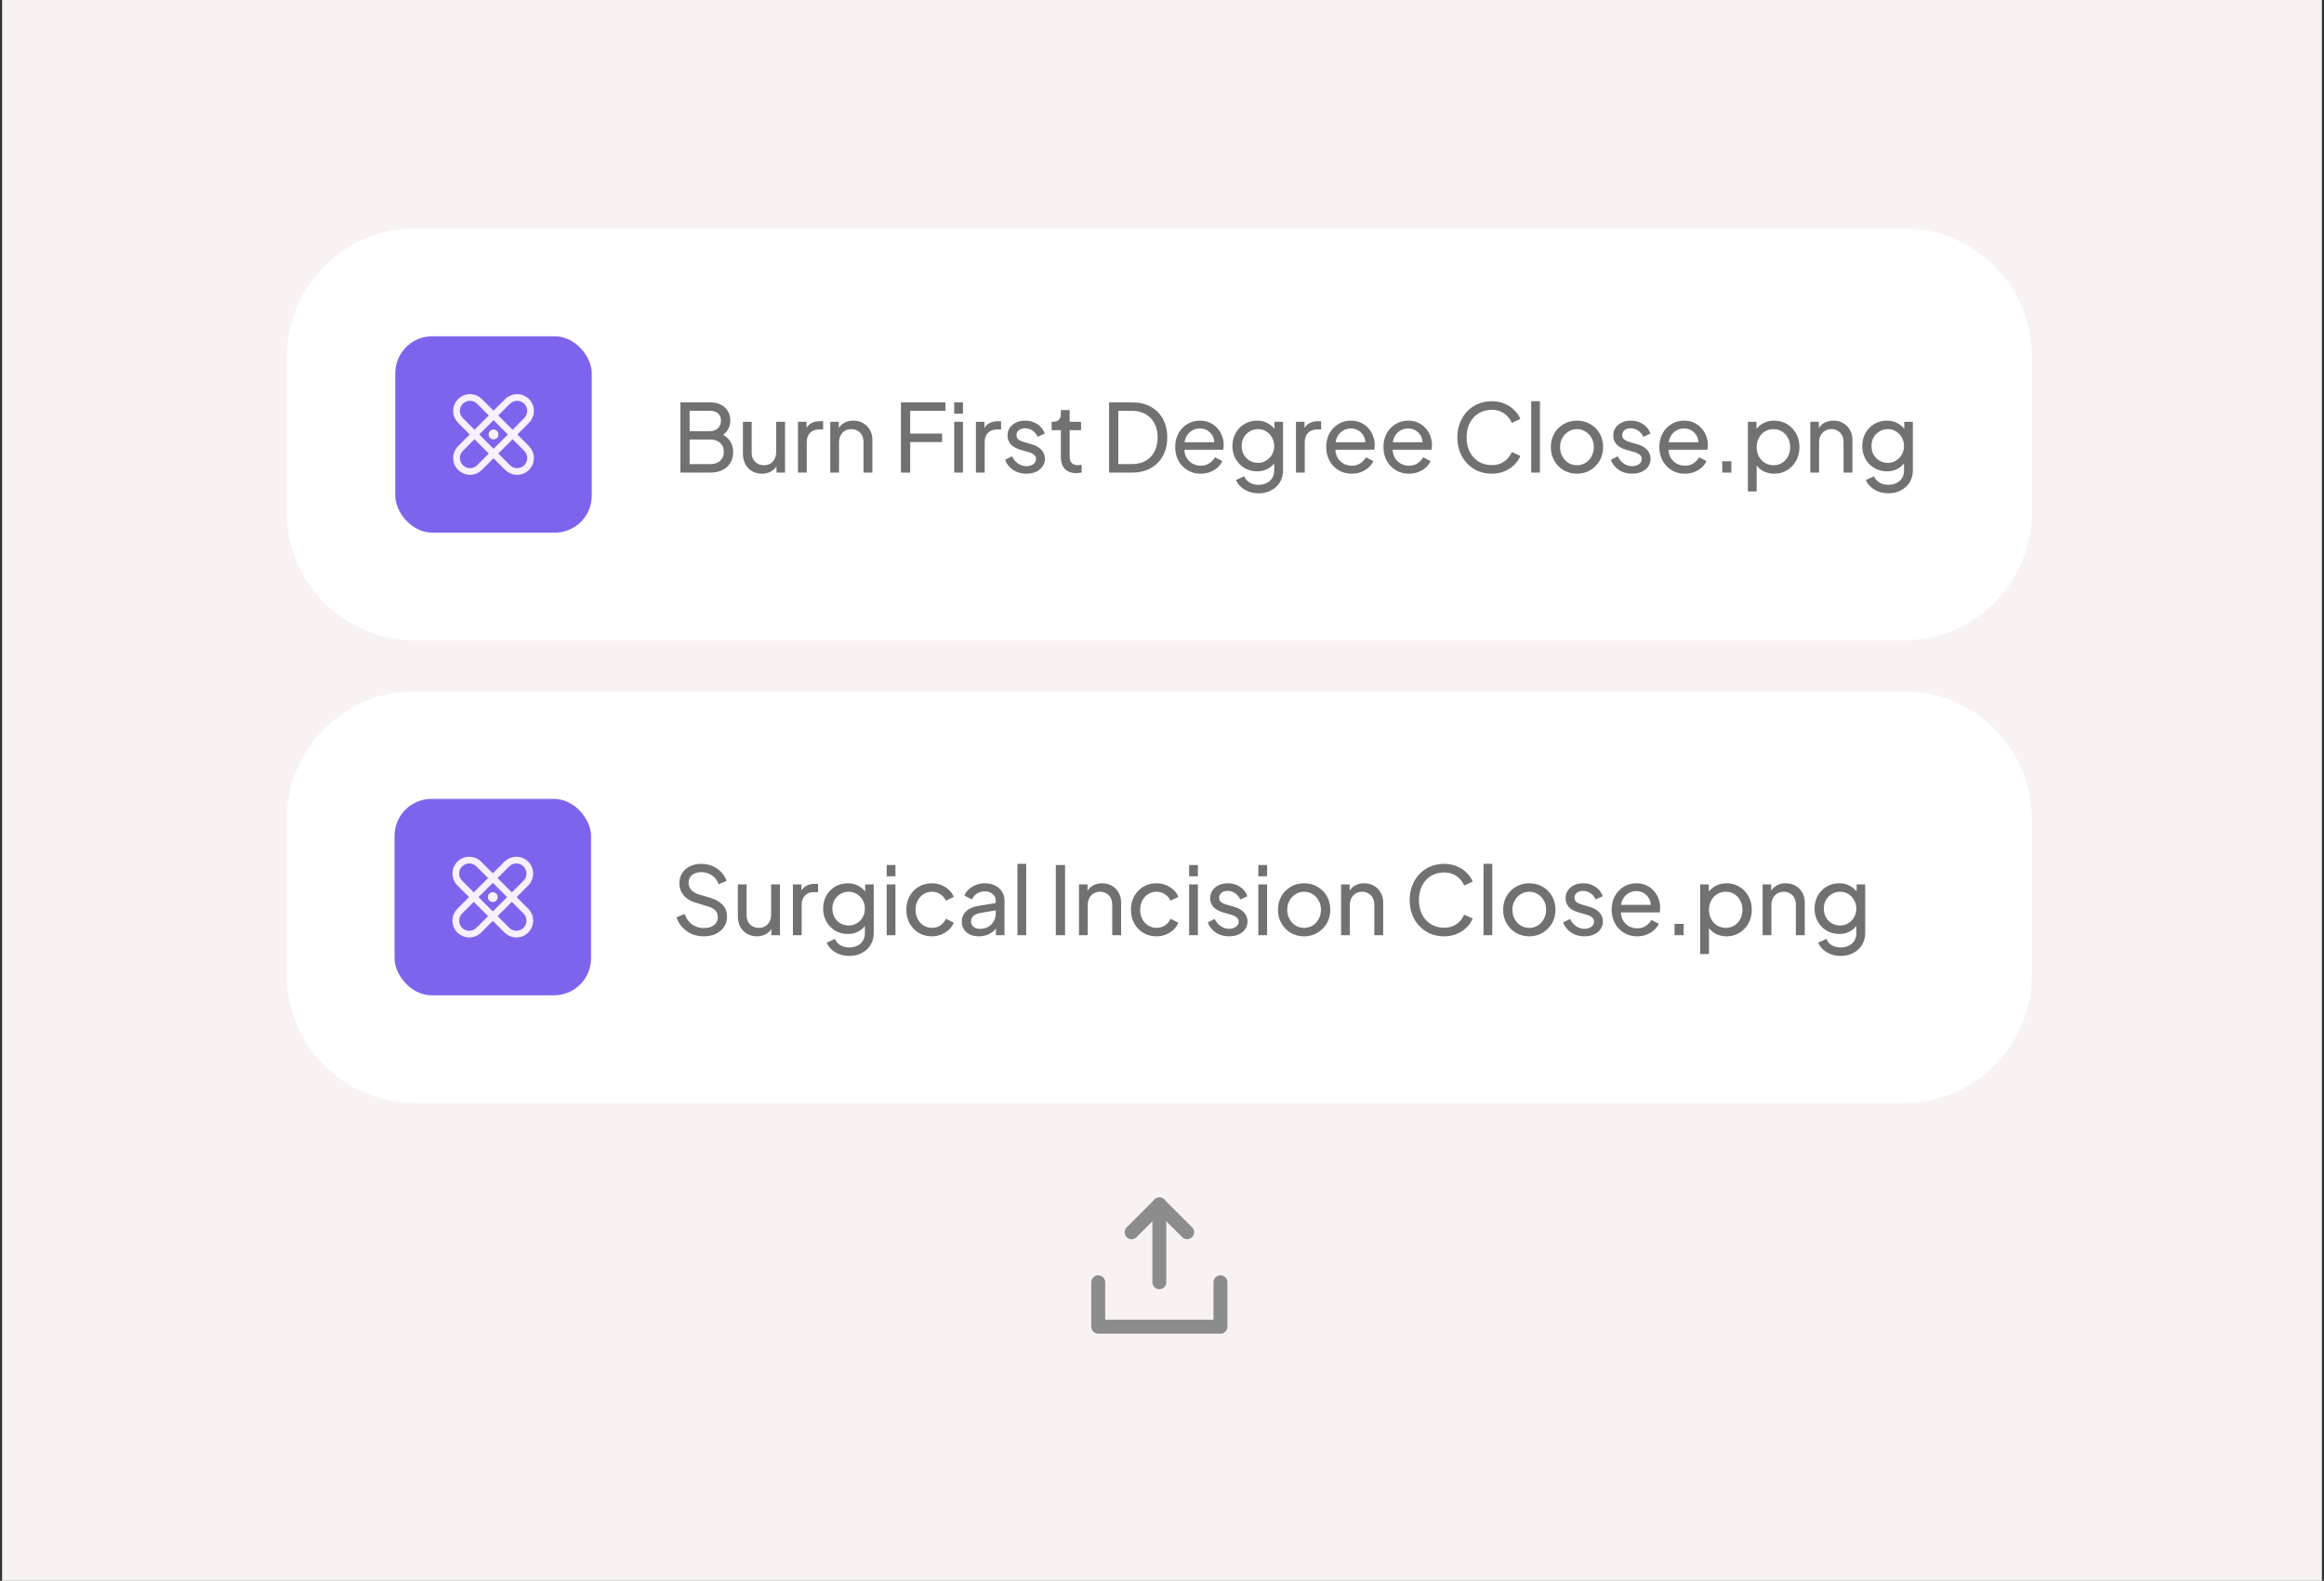 <svg width="366" height="249" viewBox="0 0 366 249" fill="none" xmlns="http://www.w3.org/2000/svg">
<rect x="0" y="0" width="366" height="249" fill="#333333" stroke="none"/>
<rect width="365.333" height="249" transform="translate(0.333)" fill="#F8F3F2"/>
<path d="M45.175 56.184C45.175 45.037 54.212 36 65.359 36H299.814C310.962 36 319.999 45.037 319.999 56.184V80.685C319.999 91.833 310.962 100.87 299.814 100.87H65.359C54.212 100.87 45.175 91.833 45.175 80.685V56.184Z" fill="white"/>
<rect x="62.256" y="52.966" width="30.938" height="30.938" rx="5.822" fill="#7E64ED"/>
<g clip-path="url(#clip0_4017_2996)">
<path d="M72.516 66.223C72.118 65.826 71.894 65.286 71.894 64.724C71.894 64.161 72.118 63.621 72.516 63.224C72.913 62.826 73.453 62.602 74.016 62.602C74.578 62.602 75.118 62.826 75.515 63.224L82.938 70.646C83.336 71.044 83.559 71.584 83.559 72.146C83.559 72.709 83.336 73.248 82.938 73.646C82.54 74.044 82.001 74.267 81.438 74.267C80.876 74.267 80.336 74.044 79.938 73.646L72.516 66.223Z" stroke="#F6F0FF" stroke-width="1.06" stroke-linecap="round" stroke-linejoin="round"/>
<path d="M79.938 63.224C80.336 62.826 80.876 62.602 81.438 62.602C81.717 62.602 81.993 62.657 82.25 62.764C82.507 62.871 82.741 63.027 82.938 63.224C83.135 63.421 83.291 63.654 83.398 63.912C83.504 64.169 83.559 64.445 83.559 64.724C83.559 65.002 83.504 65.278 83.398 65.535C83.291 65.793 83.135 66.026 82.938 66.223L75.515 73.646C75.318 73.843 75.085 73.999 74.827 74.106C74.57 74.212 74.294 74.267 74.016 74.267C73.737 74.267 73.461 74.212 73.204 74.106C72.947 73.999 72.713 73.843 72.516 73.646C72.118 73.248 71.894 72.709 71.894 72.146C71.894 71.584 72.118 71.044 72.516 70.646L79.938 63.224Z" stroke="#F6F0FF" stroke-width="1.06" stroke-linecap="round" stroke-linejoin="round"/>
<path d="M77.726 68.7C77.872 68.7 77.991 68.581 77.991 68.434C77.991 68.288 77.872 68.169 77.726 68.169C77.58 68.169 77.461 68.288 77.461 68.434C77.461 68.581 77.58 68.7 77.726 68.7Z" stroke="black" stroke-width="1.06" stroke-linecap="round" stroke-linejoin="round"/>
<path d="M77.726 69.23C78.165 69.23 78.521 68.874 78.521 68.434C78.521 67.995 78.165 67.639 77.726 67.639C77.287 67.639 76.931 67.995 76.931 68.434C76.931 68.874 77.287 69.23 77.726 69.23Z" fill="#F6F0FF"/>
</g>
<path d="M107.15 74.435V63.375H111.797C112.46 63.375 113.029 63.494 113.504 63.732C113.989 63.969 114.36 64.306 114.617 64.741C114.884 65.167 115.018 65.676 115.018 66.27C115.018 66.814 114.875 67.309 114.588 67.755C114.31 68.19 113.9 68.532 113.355 68.779L113.341 68.23C113.816 68.408 114.207 68.645 114.513 68.942C114.83 69.229 115.068 69.566 115.226 69.952C115.384 70.328 115.463 70.729 115.463 71.154C115.463 72.174 115.137 72.975 114.484 73.559C113.83 74.143 112.94 74.435 111.812 74.435H107.15ZM108.605 73.099H111.871C112.514 73.099 113.029 72.926 113.415 72.579C113.801 72.233 113.994 71.763 113.994 71.169C113.994 70.575 113.801 70.105 113.415 69.759C113.029 69.403 112.514 69.224 111.871 69.224H108.605V73.099ZM108.605 67.918H111.767C112.301 67.918 112.732 67.765 113.059 67.458C113.385 67.141 113.548 66.74 113.548 66.255C113.548 65.751 113.385 65.365 113.059 65.097C112.732 64.83 112.301 64.697 111.767 64.697H108.605V67.918ZM119.997 74.613C119.423 74.613 118.903 74.48 118.438 74.212C117.983 73.945 117.627 73.574 117.369 73.099C117.122 72.614 116.998 72.06 116.998 71.436V66.433H118.379V71.288C118.379 71.684 118.458 72.03 118.616 72.327C118.785 72.624 119.012 72.856 119.299 73.025C119.596 73.193 119.933 73.277 120.309 73.277C120.685 73.277 121.016 73.193 121.303 73.025C121.6 72.856 121.828 72.614 121.986 72.297C122.154 71.981 122.239 71.605 122.239 71.169V66.433H123.634V74.435H122.283V72.876L122.506 73.01C122.318 73.515 121.996 73.91 121.541 74.198C121.095 74.475 120.581 74.613 119.997 74.613ZM125.669 74.435V66.433H127.02V67.903L126.871 67.695C127.059 67.24 127.346 66.904 127.732 66.686C128.118 66.458 128.589 66.344 129.143 66.344H129.633V67.651H128.935C128.371 67.651 127.916 67.829 127.569 68.185C127.223 68.532 127.05 69.026 127.05 69.67V74.435H125.669ZM130.755 74.435V66.433H132.106V67.992L131.883 67.859C132.081 67.354 132.398 66.963 132.833 66.686C133.279 66.399 133.798 66.255 134.392 66.255C134.966 66.255 135.476 66.384 135.921 66.641C136.376 66.899 136.733 67.255 136.99 67.71C137.257 68.165 137.391 68.68 137.391 69.254V74.435H135.995V69.699C135.995 69.254 135.916 68.878 135.758 68.571C135.6 68.264 135.372 68.027 135.075 67.859C134.788 67.68 134.457 67.591 134.08 67.591C133.704 67.591 133.368 67.68 133.071 67.859C132.784 68.027 132.556 68.269 132.388 68.586C132.22 68.893 132.136 69.264 132.136 69.699V74.435H130.755ZM141.888 74.435V63.375H148.895V64.711H143.343V68.289H148.375V69.625H143.343V74.435H141.888ZM150.276 74.435V66.433H151.656V74.435H150.276ZM150.276 65.157V63.375H151.656V65.157H150.276ZM153.695 74.435V66.433H155.045V67.903L154.897 67.695C155.085 67.24 155.372 66.904 155.758 66.686C156.144 66.458 156.614 66.344 157.168 66.344H157.658V67.651H156.961C156.396 67.651 155.941 67.829 155.595 68.185C155.248 68.532 155.075 69.026 155.075 69.67V74.435H153.695ZM161.646 74.613C160.844 74.613 160.146 74.415 159.553 74.019C158.959 73.624 158.538 73.089 158.291 72.416L159.389 71.882C159.617 72.357 159.929 72.733 160.325 73.01C160.72 73.287 161.161 73.426 161.646 73.426C162.081 73.426 162.443 73.322 162.73 73.114C163.017 72.906 163.16 72.634 163.16 72.297C163.16 72.06 163.091 71.872 162.952 71.733C162.824 71.585 162.665 71.471 162.477 71.392C162.289 71.303 162.116 71.238 161.958 71.199L160.755 70.857C160.033 70.65 159.503 70.353 159.167 69.967C158.84 69.581 158.677 69.13 158.677 68.616C158.677 68.141 158.796 67.73 159.033 67.384C159.28 67.027 159.612 66.75 160.028 66.552C160.453 66.354 160.928 66.255 161.453 66.255C162.155 66.255 162.784 66.433 163.338 66.79C163.902 67.146 164.303 67.646 164.541 68.289L163.412 68.809C163.234 68.393 162.967 68.067 162.611 67.829C162.254 67.582 161.854 67.458 161.408 67.458C161.003 67.458 160.681 67.562 160.443 67.769C160.206 67.968 160.087 68.22 160.087 68.527C160.087 68.754 160.146 68.942 160.265 69.091C160.384 69.229 160.527 69.338 160.696 69.417C160.864 69.487 161.027 69.546 161.186 69.596L162.492 69.981C163.145 70.169 163.65 70.462 164.006 70.857C164.372 71.253 164.555 71.728 164.555 72.282C164.555 72.728 164.432 73.129 164.184 73.485C163.937 73.841 163.595 74.118 163.16 74.316C162.725 74.514 162.22 74.613 161.646 74.613ZM169.51 74.524C168.728 74.524 168.124 74.302 167.699 73.856C167.283 73.411 167.075 72.782 167.075 71.971V67.755H165.621V66.433H165.917C166.274 66.433 166.556 66.325 166.764 66.107C166.971 65.889 167.075 65.602 167.075 65.246V64.593H168.456V66.433H170.252V67.755H168.456V71.926C168.456 72.193 168.496 72.426 168.575 72.624C168.664 72.822 168.807 72.98 169.005 73.099C169.203 73.208 169.465 73.262 169.792 73.262C169.861 73.262 169.945 73.257 170.044 73.247C170.153 73.237 170.252 73.228 170.341 73.218V74.435C170.213 74.465 170.069 74.484 169.911 74.494C169.752 74.514 169.619 74.524 169.51 74.524ZM174.666 74.435V63.375H178.288C179.407 63.375 180.382 63.603 181.213 64.058C182.044 64.513 182.688 65.157 183.143 65.988C183.598 66.81 183.826 67.779 183.826 68.898C183.826 70.006 183.598 70.976 183.143 71.808C182.688 72.639 182.044 73.287 181.213 73.752C180.382 74.207 179.407 74.435 178.288 74.435H174.666ZM176.121 73.099H178.303C179.125 73.099 179.832 72.926 180.426 72.579C181.03 72.233 181.495 71.748 181.822 71.125C182.148 70.491 182.312 69.749 182.312 68.898C182.312 68.037 182.143 67.294 181.807 66.671C181.48 66.047 181.015 65.567 180.411 65.231C179.818 64.885 179.115 64.711 178.303 64.711H176.121V73.099ZM189.084 74.613C188.312 74.613 187.624 74.43 187.021 74.064C186.417 73.698 185.942 73.198 185.595 72.565C185.249 71.921 185.076 71.204 185.076 70.412C185.076 69.61 185.244 68.898 185.581 68.274C185.927 67.651 186.392 67.161 186.976 66.805C187.57 66.438 188.233 66.255 188.965 66.255C189.559 66.255 190.084 66.364 190.539 66.582C191.004 66.79 191.395 67.077 191.712 67.443C192.038 67.799 192.286 68.21 192.454 68.675C192.632 69.13 192.721 69.605 192.721 70.1C192.721 70.209 192.711 70.333 192.691 70.471C192.682 70.6 192.667 70.724 192.647 70.843H186.085V69.655H191.845L191.192 70.189C191.281 69.675 191.232 69.215 191.044 68.809C190.856 68.403 190.579 68.081 190.212 67.844C189.846 67.606 189.43 67.487 188.965 67.487C188.5 67.487 188.075 67.606 187.689 67.844C187.303 68.081 187.001 68.423 186.783 68.868C186.575 69.304 186.491 69.823 186.531 70.427C186.491 71.011 186.58 71.525 186.798 71.971C187.026 72.406 187.342 72.748 187.748 72.995C188.164 73.233 188.614 73.351 189.099 73.351C189.633 73.351 190.084 73.228 190.45 72.98C190.816 72.733 191.113 72.416 191.341 72.03L192.498 72.624C192.34 72.99 192.093 73.327 191.756 73.633C191.43 73.93 191.039 74.168 190.583 74.346C190.138 74.524 189.638 74.613 189.084 74.613ZM198.233 77.701C197.668 77.701 197.144 77.612 196.659 77.434C196.184 77.256 195.773 77.008 195.427 76.692C195.09 76.385 194.833 76.023 194.655 75.608L195.946 75.014C196.085 75.39 196.347 75.707 196.733 75.964C197.129 76.231 197.624 76.365 198.218 76.365C198.673 76.365 199.084 76.276 199.45 76.098C199.826 75.93 200.123 75.672 200.341 75.326C200.558 74.989 200.667 74.579 200.667 74.094V72.297L200.92 72.565C200.642 73.109 200.242 73.525 199.717 73.812C199.202 74.099 198.633 74.242 198.01 74.242C197.258 74.242 196.585 74.069 195.991 73.722C195.397 73.366 194.932 72.886 194.596 72.282C194.259 71.669 194.091 70.991 194.091 70.249C194.091 69.496 194.259 68.819 194.596 68.215C194.932 67.611 195.392 67.136 195.976 66.79C196.57 66.433 197.243 66.255 197.995 66.255C198.619 66.255 199.183 66.399 199.687 66.686C200.202 66.963 200.613 67.349 200.92 67.844L200.712 68.215V66.433H202.063V74.094C202.063 74.786 201.899 75.405 201.573 75.949C201.246 76.494 200.791 76.919 200.207 77.226C199.633 77.543 198.975 77.701 198.233 77.701ZM198.129 72.906C198.604 72.906 199.029 72.787 199.405 72.55C199.791 72.312 200.098 71.996 200.326 71.6C200.553 71.194 200.667 70.743 200.667 70.249C200.667 69.764 200.553 69.318 200.326 68.913C200.098 68.507 199.791 68.185 199.405 67.948C199.029 67.71 198.604 67.591 198.129 67.591C197.644 67.591 197.203 67.71 196.807 67.948C196.412 68.185 196.1 68.507 195.872 68.913C195.654 69.308 195.546 69.754 195.546 70.249C195.546 70.743 195.654 71.194 195.872 71.6C196.1 71.996 196.407 72.312 196.793 72.55C197.188 72.787 197.634 72.906 198.129 72.906ZM204.099 74.435V66.433H205.45V67.903L205.302 67.695C205.49 67.24 205.777 66.904 206.163 66.686C206.549 66.458 207.019 66.344 207.573 66.344H208.063V67.651H207.365C206.801 67.651 206.346 67.829 205.999 68.185C205.653 68.532 205.48 69.026 205.48 69.67V74.435H204.099ZM212.867 74.613C212.095 74.613 211.407 74.43 210.803 74.064C210.2 73.698 209.725 73.198 209.378 72.565C209.032 71.921 208.859 71.204 208.859 70.412C208.859 69.61 209.027 68.898 209.363 68.274C209.71 67.651 210.175 67.161 210.759 66.805C211.353 66.438 212.016 66.255 212.748 66.255C213.342 66.255 213.866 66.364 214.322 66.582C214.787 66.79 215.178 67.077 215.494 67.443C215.821 67.799 216.068 68.21 216.237 68.675C216.415 69.13 216.504 69.605 216.504 70.1C216.504 70.209 216.494 70.333 216.474 70.471C216.464 70.6 216.45 70.724 216.43 70.843H209.868V69.655H215.628L214.975 70.189C215.064 69.675 215.014 69.215 214.826 68.809C214.638 68.403 214.361 68.081 213.995 67.844C213.629 67.606 213.213 67.487 212.748 67.487C212.283 67.487 211.857 67.606 211.471 67.844C211.085 68.081 210.784 68.423 210.566 68.868C210.358 69.304 210.274 69.823 210.313 70.427C210.274 71.011 210.363 71.525 210.581 71.971C210.808 72.406 211.125 72.748 211.531 72.995C211.946 73.233 212.397 73.351 212.882 73.351C213.416 73.351 213.866 73.228 214.233 72.98C214.599 72.733 214.896 72.416 215.123 72.03L216.281 72.624C216.123 72.99 215.875 73.327 215.539 73.633C215.212 73.93 214.821 74.168 214.366 74.346C213.921 74.524 213.421 74.613 212.867 74.613ZM221.882 74.613C221.11 74.613 220.422 74.43 219.818 74.064C219.215 73.698 218.739 73.198 218.393 72.565C218.047 71.921 217.874 71.204 217.874 70.412C217.874 69.61 218.042 68.898 218.378 68.274C218.725 67.651 219.19 67.161 219.774 66.805C220.368 66.438 221.031 66.255 221.763 66.255C222.357 66.255 222.881 66.364 223.337 66.582C223.802 66.79 224.193 67.077 224.509 67.443C224.836 67.799 225.083 68.21 225.252 68.675C225.43 69.13 225.519 69.605 225.519 70.1C225.519 70.209 225.509 70.333 225.489 70.471C225.479 70.6 225.464 70.724 225.445 70.843H218.883V69.655H224.643L223.99 70.189C224.079 69.675 224.029 69.215 223.841 68.809C223.653 68.403 223.376 68.081 223.01 67.844C222.644 67.606 222.228 67.487 221.763 67.487C221.298 67.487 220.872 67.606 220.486 67.844C220.1 68.081 219.798 68.423 219.581 68.868C219.373 69.304 219.289 69.823 219.328 70.427C219.289 71.011 219.378 71.525 219.596 71.971C219.823 72.406 220.14 72.748 220.546 72.995C220.961 73.233 221.412 73.351 221.897 73.351C222.431 73.351 222.881 73.228 223.248 72.98C223.614 72.733 223.911 72.416 224.138 72.03L225.296 72.624C225.138 72.99 224.89 73.327 224.554 73.633C224.227 73.93 223.836 74.168 223.381 74.346C222.936 74.524 222.436 74.613 221.882 74.613ZM234.932 74.613C234.15 74.613 233.428 74.475 232.765 74.198C232.112 73.91 231.538 73.51 231.043 72.995C230.558 72.48 230.182 71.877 229.915 71.184C229.647 70.491 229.514 69.734 229.514 68.913C229.514 68.081 229.647 67.319 229.915 66.626C230.182 65.934 230.558 65.33 231.043 64.815C231.528 64.301 232.102 63.905 232.765 63.628C233.428 63.341 234.15 63.197 234.932 63.197C235.694 63.197 236.377 63.331 236.981 63.598C237.595 63.865 238.109 64.212 238.525 64.637C238.95 65.063 239.252 65.518 239.43 66.003L238.094 66.612C237.837 65.998 237.436 65.503 236.892 65.127C236.348 64.741 235.694 64.548 234.932 64.548C234.16 64.548 233.473 64.731 232.869 65.097C232.275 65.464 231.81 65.973 231.473 66.626C231.137 67.28 230.969 68.042 230.969 68.913C230.969 69.774 231.137 70.531 231.473 71.184C231.81 71.837 232.275 72.347 232.869 72.713C233.473 73.079 234.16 73.262 234.932 73.262C235.694 73.262 236.348 73.074 236.892 72.698C237.436 72.312 237.837 71.812 238.094 71.199L239.43 71.808C239.252 72.292 238.95 72.748 238.525 73.173C238.109 73.599 237.595 73.945 236.981 74.212C236.377 74.48 235.694 74.613 234.932 74.613ZM241.142 74.435V63.197H242.523V74.435H241.142ZM248.361 74.613C247.589 74.613 246.892 74.435 246.268 74.079C245.645 73.713 245.15 73.213 244.784 72.579C244.417 71.946 244.234 71.228 244.234 70.427C244.234 69.625 244.413 68.913 244.769 68.289C245.135 67.666 245.63 67.171 246.253 66.805C246.877 66.438 247.579 66.255 248.361 66.255C249.133 66.255 249.831 66.438 250.455 66.805C251.078 67.161 251.568 67.651 251.924 68.274C252.29 68.898 252.473 69.615 252.473 70.427C252.473 71.238 252.285 71.961 251.909 72.594C251.533 73.218 251.033 73.713 250.41 74.079C249.796 74.435 249.114 74.613 248.361 74.613ZM248.361 73.277C248.856 73.277 249.302 73.153 249.697 72.906C250.103 72.659 250.42 72.317 250.648 71.882C250.885 71.446 251.004 70.961 251.004 70.427C251.004 69.882 250.885 69.403 250.648 68.987C250.42 68.561 250.103 68.225 249.697 67.977C249.302 67.72 248.856 67.591 248.361 67.591C247.857 67.591 247.401 67.72 246.996 67.977C246.6 68.225 246.283 68.561 246.045 68.987C245.808 69.403 245.689 69.882 245.689 70.427C245.689 70.961 245.808 71.446 246.045 71.882C246.283 72.317 246.6 72.659 246.996 72.906C247.401 73.153 247.857 73.277 248.361 73.277ZM257.035 74.613C256.234 74.613 255.536 74.415 254.942 74.019C254.348 73.624 253.928 73.089 253.68 72.416L254.779 71.882C255.007 72.357 255.318 72.733 255.714 73.01C256.11 73.287 256.55 73.426 257.035 73.426C257.471 73.426 257.832 73.322 258.119 73.114C258.406 72.906 258.55 72.634 258.55 72.297C258.55 72.06 258.48 71.872 258.342 71.733C258.213 71.585 258.055 71.471 257.867 71.392C257.679 71.303 257.505 71.238 257.347 71.199L256.145 70.857C255.422 70.65 254.893 70.353 254.556 69.967C254.23 69.581 254.066 69.13 254.066 68.616C254.066 68.141 254.185 67.73 254.423 67.384C254.67 67.027 255.002 66.75 255.417 66.552C255.843 66.354 256.318 66.255 256.842 66.255C257.545 66.255 258.174 66.433 258.728 66.79C259.292 67.146 259.693 67.646 259.93 68.289L258.802 68.809C258.624 68.393 258.357 68.067 258 67.829C257.644 67.582 257.243 67.458 256.798 67.458C256.392 67.458 256.07 67.562 255.833 67.769C255.595 67.968 255.477 68.22 255.477 68.527C255.477 68.754 255.536 68.942 255.655 69.091C255.774 69.229 255.917 69.338 256.085 69.417C256.254 69.487 256.417 69.546 256.575 69.596L257.882 69.981C258.535 70.169 259.039 70.462 259.396 70.857C259.762 71.253 259.945 71.728 259.945 72.282C259.945 72.728 259.821 73.129 259.574 73.485C259.326 73.841 258.985 74.118 258.55 74.316C258.114 74.514 257.609 74.613 257.035 74.613ZM265.33 74.613C264.558 74.613 263.87 74.43 263.267 74.064C262.663 73.698 262.188 73.198 261.841 72.565C261.495 71.921 261.322 71.204 261.322 70.412C261.322 69.61 261.49 68.898 261.827 68.274C262.173 67.651 262.638 67.161 263.222 66.805C263.816 66.438 264.479 66.255 265.211 66.255C265.805 66.255 266.33 66.364 266.785 66.582C267.25 66.79 267.641 67.077 267.958 67.443C268.284 67.799 268.532 68.21 268.7 68.675C268.878 69.13 268.967 69.605 268.967 70.1C268.967 70.209 268.957 70.333 268.937 70.471C268.928 70.6 268.913 70.724 268.893 70.843H262.331V69.655H268.091L267.438 70.189C267.527 69.675 267.478 69.215 267.29 68.809C267.102 68.403 266.824 68.081 266.458 67.844C266.092 67.606 265.676 67.487 265.211 67.487C264.746 67.487 264.321 67.606 263.935 67.844C263.549 68.081 263.247 68.423 263.029 68.868C262.821 69.304 262.737 69.823 262.777 70.427C262.737 71.011 262.826 71.525 263.044 71.971C263.271 72.406 263.588 72.748 263.994 72.995C264.41 73.233 264.86 73.351 265.345 73.351C265.879 73.351 266.33 73.228 266.696 72.98C267.062 72.733 267.359 72.416 267.586 72.03L268.744 72.624C268.586 72.99 268.339 73.327 268.002 73.633C267.676 73.93 267.285 74.168 266.829 74.346C266.384 74.524 265.884 74.613 265.33 74.613ZM271.227 74.435V72.654H272.667V74.435H271.227ZM275.271 77.404V66.433H276.622V68.156L276.444 67.814C276.741 67.339 277.146 66.963 277.661 66.686C278.176 66.399 278.765 66.255 279.428 66.255C280.18 66.255 280.853 66.438 281.447 66.805C282.05 67.171 282.525 67.671 282.872 68.304C283.218 68.927 283.391 69.64 283.391 70.442C283.391 71.224 283.218 71.931 282.872 72.565C282.525 73.198 282.05 73.698 281.447 74.064C280.853 74.43 280.175 74.613 279.413 74.613C278.77 74.613 278.181 74.47 277.646 74.183C277.122 73.896 276.716 73.49 276.429 72.965L276.652 72.728V77.404H275.271ZM279.309 73.277C279.814 73.277 280.264 73.153 280.66 72.906C281.056 72.659 281.362 72.322 281.58 71.897C281.808 71.461 281.922 70.976 281.922 70.442C281.922 69.888 281.808 69.403 281.58 68.987C281.362 68.561 281.056 68.225 280.66 67.977C280.264 67.72 279.814 67.591 279.309 67.591C278.804 67.591 278.349 67.715 277.943 67.963C277.547 68.21 277.231 68.551 276.993 68.987C276.765 69.412 276.652 69.897 276.652 70.442C276.652 70.976 276.765 71.461 276.993 71.897C277.231 72.322 277.547 72.659 277.943 72.906C278.349 73.153 278.804 73.277 279.309 73.277ZM285.098 74.435V66.433H286.449V67.992L286.226 67.859C286.424 67.354 286.741 66.963 287.176 66.686C287.621 66.399 288.141 66.255 288.735 66.255C289.309 66.255 289.819 66.384 290.264 66.641C290.719 66.899 291.075 67.255 291.333 67.71C291.6 68.165 291.734 68.68 291.734 69.254V74.435H290.338V69.699C290.338 69.254 290.259 68.878 290.101 68.571C289.942 68.264 289.715 68.027 289.418 67.859C289.131 67.68 288.799 67.591 288.423 67.591C288.047 67.591 287.71 67.68 287.414 67.859C287.127 68.027 286.899 68.269 286.731 68.586C286.562 68.893 286.478 69.264 286.478 69.699V74.435H285.098ZM297.42 77.701C296.856 77.701 296.332 77.612 295.847 77.434C295.372 77.256 294.961 77.008 294.615 76.692C294.278 76.385 294.021 76.023 293.843 75.608L295.134 75.014C295.273 75.39 295.535 75.707 295.921 75.964C296.317 76.231 296.812 76.365 297.406 76.365C297.861 76.365 298.272 76.276 298.638 76.098C299.014 75.93 299.311 75.672 299.528 75.326C299.746 74.989 299.855 74.579 299.855 74.094V72.297L300.107 72.565C299.83 73.109 299.429 73.525 298.905 73.812C298.39 74.099 297.821 74.242 297.198 74.242C296.446 74.242 295.773 74.069 295.179 73.722C294.585 73.366 294.12 72.886 293.783 72.282C293.447 71.669 293.279 70.991 293.279 70.249C293.279 69.496 293.447 68.819 293.783 68.215C294.12 67.611 294.58 67.136 295.164 66.79C295.758 66.433 296.431 66.255 297.183 66.255C297.806 66.255 298.371 66.399 298.875 66.686C299.39 66.963 299.801 67.349 300.107 67.844L299.9 68.215V66.433H301.25V74.094C301.25 74.786 301.087 75.405 300.761 75.949C300.434 76.494 299.979 76.919 299.395 77.226C298.821 77.543 298.163 77.701 297.42 77.701ZM297.317 72.906C297.792 72.906 298.217 72.787 298.593 72.55C298.979 72.312 299.286 71.996 299.514 71.6C299.741 71.194 299.855 70.743 299.855 70.249C299.855 69.764 299.741 69.318 299.514 68.913C299.286 68.507 298.979 68.185 298.593 67.948C298.217 67.71 297.792 67.591 297.317 67.591C296.832 67.591 296.391 67.71 295.995 67.948C295.599 68.185 295.288 68.507 295.06 68.913C294.842 69.308 294.733 69.754 294.733 70.249C294.733 70.743 294.842 71.194 295.06 71.6C295.288 71.996 295.594 72.312 295.98 72.55C296.376 72.787 296.822 72.906 297.317 72.906Z" fill="#717171"/>
<path d="M45.175 129.054C45.175 117.906 54.212 108.87 65.359 108.87H299.814C310.962 108.87 319.999 117.907 319.999 129.054V153.555C319.999 164.702 310.962 173.739 299.814 173.739H65.359C54.212 173.739 45.175 164.702 45.175 153.555V129.054Z" fill="white"/>
<rect x="62.141" y="125.835" width="30.938" height="30.938" rx="5.822" fill="#7E64ED"/>
<g clip-path="url(#clip1_4017_2996)">
<path d="M72.4 139.092C72.003 138.695 71.779 138.155 71.779 137.593C71.779 137.03 72.003 136.491 72.4 136.093C72.798 135.695 73.338 135.472 73.9 135.472C74.463 135.472 75.002 135.695 75.4 136.093L82.823 143.516C83.22 143.913 83.444 144.453 83.444 145.015C83.444 145.578 83.22 146.117 82.823 146.515C82.425 146.913 81.885 147.136 81.323 147.136C80.76 147.136 80.221 146.913 79.823 146.515L72.4 139.092Z" stroke="#F6F0FF" stroke-width="1.06" stroke-linecap="round" stroke-linejoin="round"/>
<path d="M79.823 136.093C80.221 135.695 80.76 135.472 81.323 135.472C81.601 135.472 81.877 135.527 82.135 135.633C82.392 135.74 82.626 135.896 82.823 136.093C83.02 136.29 83.176 136.524 83.282 136.781C83.389 137.038 83.444 137.314 83.444 137.593C83.444 137.871 83.389 138.147 83.282 138.404C83.176 138.662 83.02 138.895 82.823 139.092L75.4 146.515C75.203 146.712 74.969 146.868 74.712 146.975C74.455 147.081 74.179 147.136 73.9 147.136C73.622 147.136 73.346 147.081 73.089 146.975C72.831 146.868 72.597 146.712 72.4 146.515C72.003 146.117 71.779 145.578 71.779 145.015C71.779 144.453 72.003 143.913 72.4 143.516L79.823 136.093Z" stroke="#F6F0FF" stroke-width="1.06" stroke-linecap="round" stroke-linejoin="round"/>
<path d="M77.611 141.569C77.757 141.569 77.876 141.451 77.876 141.304C77.876 141.158 77.757 141.039 77.611 141.039C77.464 141.039 77.346 141.158 77.346 141.304C77.346 141.451 77.464 141.569 77.611 141.569Z" stroke="black" stroke-width="1.06" stroke-linecap="round" stroke-linejoin="round"/>
<path d="M77.611 142.099C78.05 142.099 78.406 141.743 78.406 141.304C78.406 140.865 78.05 140.509 77.611 140.509C77.171 140.509 76.815 140.865 76.815 141.304C76.815 141.743 77.171 142.099 77.611 142.099Z" fill="#F6F0FF"/>
</g>
<path d="M110.835 147.483C110.133 147.483 109.489 147.354 108.905 147.097C108.321 146.83 107.827 146.468 107.421 146.013C107.015 145.558 106.723 145.048 106.545 144.484L107.807 143.965C108.074 144.677 108.47 145.226 108.994 145.612C109.529 145.988 110.152 146.176 110.865 146.176C111.3 146.176 111.681 146.107 112.008 145.969C112.335 145.83 112.587 145.637 112.765 145.39C112.953 145.132 113.047 144.835 113.047 144.499C113.047 144.034 112.914 143.668 112.646 143.4C112.389 143.123 112.008 142.915 111.503 142.777L109.47 142.153C108.668 141.906 108.054 141.515 107.629 140.981C107.203 140.446 106.99 139.833 106.99 139.14C106.99 138.536 107.134 138.007 107.421 137.551C107.718 137.086 108.124 136.725 108.638 136.468C109.163 136.2 109.757 136.067 110.42 136.067C111.083 136.067 111.681 136.186 112.216 136.423C112.76 136.661 113.22 136.982 113.596 137.388C113.973 137.784 114.25 138.239 114.428 138.754L113.181 139.273C112.943 138.65 112.587 138.18 112.112 137.863C111.637 137.537 111.078 137.373 110.434 137.373C110.039 137.373 109.687 137.443 109.38 137.581C109.084 137.71 108.851 137.903 108.683 138.16C108.524 138.407 108.445 138.704 108.445 139.051C108.445 139.457 108.574 139.818 108.831 140.134C109.088 140.451 109.479 140.694 110.004 140.862L111.86 141.411C112.731 141.678 113.389 142.059 113.834 142.554C114.279 143.049 114.502 143.663 114.502 144.395C114.502 144.999 114.344 145.533 114.027 145.998C113.72 146.463 113.29 146.83 112.735 147.097C112.191 147.354 111.558 147.483 110.835 147.483ZM119.2 147.483C118.626 147.483 118.107 147.349 117.642 147.082C117.186 146.815 116.83 146.444 116.573 145.969C116.325 145.484 116.202 144.929 116.202 144.306V139.303H117.582V144.157C117.582 144.553 117.661 144.9 117.82 145.197C117.988 145.494 118.216 145.726 118.503 145.894C118.8 146.063 119.136 146.147 119.512 146.147C119.888 146.147 120.22 146.063 120.507 145.894C120.804 145.726 121.031 145.484 121.19 145.167C121.358 144.85 121.442 144.474 121.442 144.039V139.303H122.837V147.305H121.486V145.746L121.709 145.88C121.521 146.384 121.199 146.78 120.744 147.067C120.299 147.344 119.784 147.483 119.2 147.483ZM124.872 147.305V139.303H126.223V140.773L126.075 140.565C126.263 140.11 126.55 139.773 126.936 139.555C127.322 139.328 127.792 139.214 128.346 139.214H128.836V140.52H128.138C127.574 140.52 127.119 140.699 126.773 141.055C126.426 141.401 126.253 141.896 126.253 142.539V147.305H124.872ZM133.774 150.571C133.21 150.571 132.685 150.482 132.2 150.303C131.725 150.125 131.314 149.878 130.968 149.561C130.631 149.254 130.374 148.893 130.196 148.477L131.488 147.884C131.626 148.26 131.888 148.576 132.274 148.834C132.67 149.101 133.165 149.235 133.759 149.235C134.214 149.235 134.625 149.145 134.991 148.967C135.367 148.799 135.664 148.542 135.882 148.195C136.099 147.859 136.208 147.448 136.208 146.963V145.167L136.461 145.434C136.184 145.979 135.783 146.394 135.258 146.681C134.744 146.968 134.175 147.112 133.551 147.112C132.799 147.112 132.126 146.939 131.532 146.592C130.938 146.236 130.473 145.756 130.137 145.152C129.8 144.539 129.632 143.861 129.632 143.118C129.632 142.366 129.8 141.688 130.137 141.085C130.473 140.481 130.933 140.006 131.517 139.659C132.111 139.303 132.784 139.125 133.536 139.125C134.16 139.125 134.724 139.268 135.229 139.555C135.743 139.833 136.154 140.219 136.461 140.713L136.253 141.085V139.303H137.604V146.963C137.604 147.656 137.44 148.275 137.114 148.819C136.787 149.363 136.332 149.789 135.748 150.096C135.174 150.412 134.516 150.571 133.774 150.571ZM133.67 145.776C134.145 145.776 134.57 145.657 134.946 145.419C135.332 145.182 135.639 144.865 135.867 144.469C136.095 144.063 136.208 143.613 136.208 143.118C136.208 142.633 136.095 142.188 135.867 141.782C135.639 141.376 135.332 141.055 134.946 140.817C134.57 140.58 134.145 140.461 133.67 140.461C133.185 140.461 132.744 140.58 132.349 140.817C131.953 141.055 131.641 141.376 131.413 141.782C131.196 142.178 131.087 142.623 131.087 143.118C131.087 143.613 131.196 144.063 131.413 144.469C131.641 144.865 131.948 145.182 132.334 145.419C132.73 145.657 133.175 145.776 133.67 145.776ZM139.64 147.305V139.303H141.021V147.305H139.64ZM139.64 138.026V136.245H141.021V138.026H139.64ZM146.77 147.483C145.989 147.483 145.291 147.3 144.677 146.934C144.074 146.567 143.599 146.068 143.252 145.434C142.906 144.801 142.733 144.088 142.733 143.296C142.733 142.495 142.906 141.782 143.252 141.159C143.599 140.535 144.074 140.04 144.677 139.674C145.291 139.308 145.989 139.125 146.77 139.125C147.295 139.125 147.785 139.219 148.24 139.407C148.695 139.595 149.096 139.847 149.443 140.164C149.789 140.481 150.041 140.852 150.2 141.278L148.968 141.871C148.78 141.456 148.493 141.119 148.107 140.862C147.721 140.595 147.275 140.461 146.77 140.461C146.286 140.461 145.845 140.585 145.449 140.832C145.063 141.08 144.756 141.416 144.529 141.842C144.301 142.267 144.187 142.757 144.187 143.311C144.187 143.846 144.301 144.331 144.529 144.766C144.756 145.192 145.063 145.528 145.449 145.776C145.845 146.023 146.286 146.147 146.77 146.147C147.275 146.147 147.721 146.018 148.107 145.761C148.493 145.494 148.78 145.142 148.968 144.707L150.2 145.33C150.041 145.746 149.789 146.117 149.443 146.444C149.096 146.76 148.695 147.013 148.24 147.201C147.785 147.389 147.295 147.483 146.77 147.483ZM154.144 147.483C153.62 147.483 153.154 147.389 152.749 147.201C152.353 147.003 152.041 146.736 151.813 146.399C151.586 146.053 151.472 145.657 151.472 145.212C151.472 144.786 151.561 144.405 151.739 144.068C151.927 143.722 152.214 143.43 152.6 143.193C152.996 142.955 153.491 142.787 154.085 142.688L157.054 142.198V143.356L154.397 143.801C153.882 143.89 153.506 144.054 153.268 144.291C153.041 144.529 152.927 144.821 152.927 145.167C152.927 145.494 153.055 145.766 153.313 145.983C153.58 146.201 153.912 146.31 154.307 146.31C154.812 146.31 155.248 146.206 155.614 145.998C155.99 145.781 156.282 145.489 156.49 145.122C156.707 144.756 156.816 144.35 156.816 143.905V141.871C156.816 141.436 156.653 141.085 156.326 140.817C156.01 140.54 155.589 140.402 155.065 140.402C154.609 140.402 154.204 140.52 153.847 140.758C153.501 140.986 153.244 141.292 153.075 141.678L151.873 141.055C152.021 140.689 152.259 140.362 152.585 140.075C152.912 139.778 153.293 139.546 153.728 139.377C154.164 139.209 154.619 139.125 155.094 139.125C155.708 139.125 156.247 139.244 156.712 139.481C157.178 139.709 157.539 140.031 157.796 140.446C158.063 140.852 158.197 141.327 158.197 141.871V147.305H156.846V145.79L157.098 145.88C156.93 146.196 156.702 146.473 156.415 146.711C156.128 146.948 155.792 147.136 155.406 147.275C155.02 147.414 154.599 147.483 154.144 147.483ZM160.234 147.305V136.067H161.614V147.305H160.234ZM166.278 147.305V136.245H167.733V147.305H166.278ZM169.925 147.305V139.303H171.276V140.862L171.053 140.728C171.251 140.224 171.568 139.833 172.003 139.555C172.449 139.268 172.968 139.125 173.562 139.125C174.136 139.125 174.646 139.254 175.091 139.511C175.546 139.768 175.903 140.125 176.16 140.58C176.427 141.035 176.561 141.55 176.561 142.124V147.305H175.165V142.569C175.165 142.124 175.086 141.748 174.928 141.441C174.769 141.134 174.542 140.896 174.245 140.728C173.958 140.55 173.626 140.461 173.25 140.461C172.874 140.461 172.538 140.55 172.241 140.728C171.954 140.896 171.726 141.139 171.558 141.456C171.39 141.762 171.306 142.134 171.306 142.569V147.305H169.925ZM182.144 147.483C181.362 147.483 180.664 147.3 180.051 146.934C179.447 146.567 178.972 146.068 178.625 145.434C178.279 144.801 178.106 144.088 178.106 143.296C178.106 142.495 178.279 141.782 178.625 141.159C178.972 140.535 179.447 140.04 180.051 139.674C180.664 139.308 181.362 139.125 182.144 139.125C182.668 139.125 183.158 139.219 183.613 139.407C184.069 139.595 184.47 139.847 184.816 140.164C185.162 140.481 185.415 140.852 185.573 141.278L184.341 141.871C184.153 141.456 183.866 141.119 183.48 140.862C183.094 140.595 182.649 140.461 182.144 140.461C181.659 140.461 181.218 140.585 180.823 140.832C180.437 141.08 180.13 141.416 179.902 141.842C179.675 142.267 179.561 142.757 179.561 143.311C179.561 143.846 179.675 144.331 179.902 144.766C180.13 145.192 180.437 145.528 180.823 145.776C181.218 146.023 181.659 146.147 182.144 146.147C182.649 146.147 183.094 146.018 183.48 145.761C183.866 145.494 184.153 145.142 184.341 144.707L185.573 145.33C185.415 145.746 185.162 146.117 184.816 146.444C184.47 146.76 184.069 147.013 183.613 147.201C183.158 147.389 182.668 147.483 182.144 147.483ZM187.273 147.305V139.303H188.654V147.305H187.273ZM187.273 138.026V136.245H188.654V138.026H187.273ZM193.557 147.483C192.756 147.483 192.058 147.285 191.464 146.889C190.87 146.493 190.45 145.959 190.202 145.286L191.301 144.751C191.529 145.226 191.84 145.602 192.236 145.88C192.632 146.157 193.072 146.295 193.557 146.295C193.993 146.295 194.354 146.191 194.641 145.983C194.928 145.776 195.072 145.503 195.072 145.167C195.072 144.929 195.002 144.741 194.864 144.603C194.735 144.454 194.577 144.341 194.389 144.261C194.201 144.172 194.028 144.108 193.869 144.068L192.667 143.727C191.944 143.519 191.415 143.222 191.078 142.836C190.752 142.45 190.588 142 190.588 141.485C190.588 141.01 190.707 140.6 190.945 140.253C191.192 139.897 191.524 139.62 191.939 139.422C192.365 139.224 192.84 139.125 193.364 139.125C194.067 139.125 194.696 139.303 195.25 139.659C195.814 140.016 196.215 140.515 196.452 141.159L195.324 141.678C195.146 141.263 194.879 140.936 194.522 140.699C194.166 140.451 193.765 140.327 193.32 140.327C192.914 140.327 192.592 140.431 192.355 140.639C192.117 140.837 191.999 141.089 191.999 141.396C191.999 141.624 192.058 141.812 192.177 141.96C192.296 142.099 192.439 142.208 192.607 142.287C192.776 142.356 192.939 142.416 193.097 142.465L194.404 142.851C195.057 143.039 195.562 143.331 195.918 143.727C196.284 144.123 196.467 144.598 196.467 145.152C196.467 145.597 196.343 145.998 196.096 146.355C195.849 146.711 195.507 146.988 195.072 147.186C194.636 147.384 194.131 147.483 193.557 147.483ZM198.17 147.305V139.303H199.551V147.305H198.17ZM198.17 138.026V136.245H199.551V138.026H198.17ZM205.39 147.483C204.618 147.483 203.92 147.305 203.297 146.948C202.673 146.582 202.178 146.082 201.812 145.449C201.446 144.816 201.263 144.098 201.263 143.296C201.263 142.495 201.441 141.782 201.797 141.159C202.163 140.535 202.658 140.04 203.282 139.674C203.905 139.308 204.608 139.125 205.39 139.125C206.162 139.125 206.859 139.308 207.483 139.674C208.106 140.031 208.596 140.52 208.953 141.144C209.319 141.767 209.502 142.485 209.502 143.296C209.502 144.108 209.314 144.83 208.938 145.464C208.562 146.087 208.062 146.582 207.438 146.948C206.825 147.305 206.142 147.483 205.39 147.483ZM205.39 146.147C205.885 146.147 206.33 146.023 206.726 145.776C207.132 145.528 207.448 145.187 207.676 144.751C207.913 144.316 208.032 143.831 208.032 143.296C208.032 142.752 207.913 142.272 207.676 141.856C207.448 141.431 207.132 141.094 206.726 140.847C206.33 140.59 205.885 140.461 205.39 140.461C204.885 140.461 204.43 140.59 204.024 140.847C203.628 141.094 203.311 141.431 203.074 141.856C202.836 142.272 202.718 142.752 202.718 143.296C202.718 143.831 202.836 144.316 203.074 144.751C203.311 145.187 203.628 145.528 204.024 145.776C204.43 146.023 204.885 146.147 205.39 146.147ZM211.199 147.305V139.303H212.55V140.862L212.327 140.728C212.525 140.224 212.842 139.833 213.277 139.555C213.722 139.268 214.242 139.125 214.836 139.125C215.41 139.125 215.919 139.254 216.365 139.511C216.82 139.768 217.176 140.125 217.434 140.58C217.701 141.035 217.834 141.55 217.834 142.124V147.305H216.439V142.569C216.439 142.124 216.36 141.748 216.202 141.441C216.043 141.134 215.816 140.896 215.519 140.728C215.232 140.55 214.9 140.461 214.524 140.461C214.148 140.461 213.811 140.55 213.515 140.728C213.228 140.896 213 141.139 212.832 141.456C212.663 141.762 212.579 142.134 212.579 142.569V147.305H211.199ZM227.423 147.483C226.642 147.483 225.919 147.344 225.256 147.067C224.603 146.78 224.029 146.379 223.534 145.865C223.049 145.35 222.673 144.746 222.406 144.054C222.139 143.361 222.005 142.604 222.005 141.782C222.005 140.951 222.139 140.189 222.406 139.496C222.673 138.803 223.049 138.2 223.534 137.685C224.019 137.17 224.593 136.774 225.256 136.497C225.919 136.21 226.642 136.067 227.423 136.067C228.186 136.067 228.868 136.2 229.472 136.468C230.086 136.735 230.6 137.081 231.016 137.507C231.442 137.932 231.743 138.388 231.922 138.873L230.586 139.481C230.328 138.868 229.927 138.373 229.383 137.997C228.839 137.611 228.186 137.418 227.423 137.418C226.652 137.418 225.964 137.601 225.36 137.967C224.766 138.333 224.301 138.843 223.965 139.496C223.628 140.149 223.46 140.911 223.46 141.782C223.46 142.643 223.628 143.4 223.965 144.054C224.301 144.707 224.766 145.216 225.36 145.583C225.964 145.949 226.652 146.132 227.423 146.132C228.186 146.132 228.839 145.944 229.383 145.568C229.927 145.182 230.328 144.682 230.586 144.068L231.922 144.677C231.743 145.162 231.442 145.617 231.016 146.043C230.6 146.468 230.086 146.815 229.472 147.082C228.868 147.349 228.186 147.483 227.423 147.483ZM233.633 147.305V136.067H235.014V147.305H233.633ZM240.852 147.483C240.081 147.483 239.383 147.305 238.759 146.948C238.136 146.582 237.641 146.082 237.275 145.449C236.909 144.816 236.726 144.098 236.726 143.296C236.726 142.495 236.904 141.782 237.26 141.159C237.626 140.535 238.121 140.04 238.744 139.674C239.368 139.308 240.071 139.125 240.852 139.125C241.624 139.125 242.322 139.308 242.946 139.674C243.569 140.031 244.059 140.52 244.415 141.144C244.782 141.767 244.965 142.485 244.965 143.296C244.965 144.108 244.777 144.83 244.4 145.464C244.024 146.087 243.525 146.582 242.901 146.948C242.288 147.305 241.605 147.483 240.852 147.483ZM240.852 146.147C241.347 146.147 241.793 146.023 242.189 145.776C242.594 145.528 242.911 145.187 243.139 144.751C243.376 144.316 243.495 143.831 243.495 143.296C243.495 142.752 243.376 142.272 243.139 141.856C242.911 141.431 242.594 141.094 242.189 140.847C241.793 140.59 241.347 140.461 240.852 140.461C240.348 140.461 239.892 140.59 239.487 140.847C239.091 141.094 238.774 141.431 238.537 141.856C238.299 142.272 238.18 142.752 238.18 143.296C238.18 143.831 238.299 144.316 238.537 144.751C238.774 145.187 239.091 145.528 239.487 145.776C239.892 146.023 240.348 146.147 240.852 146.147ZM249.527 147.483C248.725 147.483 248.027 147.285 247.433 146.889C246.84 146.493 246.419 145.959 246.171 145.286L247.27 144.751C247.498 145.226 247.809 145.602 248.205 145.88C248.601 146.157 249.042 146.295 249.527 146.295C249.962 146.295 250.323 146.191 250.61 145.983C250.897 145.776 251.041 145.503 251.041 145.167C251.041 144.929 250.971 144.741 250.833 144.603C250.704 144.454 250.546 144.341 250.358 144.261C250.17 144.172 249.997 144.108 249.838 144.068L248.636 143.727C247.913 143.519 247.384 143.222 247.047 142.836C246.721 142.45 246.557 142 246.557 141.485C246.557 141.01 246.676 140.6 246.914 140.253C247.161 139.897 247.493 139.62 247.908 139.422C248.334 139.224 248.809 139.125 249.334 139.125C250.036 139.125 250.665 139.303 251.219 139.659C251.783 140.016 252.184 140.515 252.421 141.159L251.293 141.678C251.115 141.263 250.848 140.936 250.491 140.699C250.135 140.451 249.734 140.327 249.289 140.327C248.883 140.327 248.562 140.431 248.324 140.639C248.087 140.837 247.968 141.089 247.968 141.396C247.968 141.624 248.027 141.812 248.146 141.96C248.265 142.099 248.408 142.208 248.576 142.287C248.745 142.356 248.908 142.416 249.066 142.465L250.373 142.851C251.026 143.039 251.531 143.331 251.887 143.727C252.253 144.123 252.436 144.598 252.436 145.152C252.436 145.597 252.312 145.998 252.065 146.355C251.818 146.711 251.476 146.988 251.041 147.186C250.605 147.384 250.101 147.483 249.527 147.483ZM257.821 147.483C257.049 147.483 256.361 147.3 255.758 146.934C255.154 146.567 254.679 146.068 254.333 145.434C253.986 144.791 253.813 144.073 253.813 143.282C253.813 142.48 253.981 141.767 254.318 141.144C254.664 140.52 255.129 140.031 255.713 139.674C256.307 139.308 256.97 139.125 257.702 139.125C258.296 139.125 258.821 139.234 259.276 139.452C259.741 139.659 260.132 139.946 260.449 140.313C260.775 140.669 261.023 141.08 261.191 141.545C261.369 142 261.458 142.475 261.458 142.97C261.458 143.079 261.448 143.202 261.429 143.341C261.419 143.47 261.404 143.593 261.384 143.712H254.822V142.525H260.582L259.929 143.059C260.018 142.544 259.969 142.084 259.781 141.678C259.593 141.273 259.316 140.951 258.949 140.713C258.583 140.476 258.168 140.357 257.702 140.357C257.237 140.357 256.812 140.476 256.426 140.713C256.04 140.951 255.738 141.292 255.52 141.738C255.312 142.173 255.228 142.693 255.268 143.296C255.228 143.88 255.317 144.395 255.535 144.84C255.763 145.276 256.079 145.617 256.485 145.865C256.901 146.102 257.351 146.221 257.836 146.221C258.37 146.221 258.821 146.097 259.187 145.85C259.553 145.602 259.85 145.286 260.078 144.9L261.236 145.494C261.077 145.86 260.83 146.196 260.493 146.503C260.167 146.8 259.776 147.037 259.321 147.216C258.875 147.394 258.375 147.483 257.821 147.483ZM263.719 147.305V145.523H265.159V147.305H263.719ZM267.762 150.274V139.303H269.113V141.025L268.935 140.684C269.232 140.209 269.638 139.833 270.152 139.555C270.667 139.268 271.256 139.125 271.919 139.125C272.671 139.125 273.344 139.308 273.938 139.674C274.541 140.04 275.017 140.54 275.363 141.174C275.709 141.797 275.882 142.51 275.882 143.311C275.882 144.093 275.709 144.801 275.363 145.434C275.017 146.068 274.541 146.567 273.938 146.934C273.344 147.3 272.666 147.483 271.904 147.483C271.261 147.483 270.672 147.339 270.137 147.052C269.613 146.765 269.207 146.36 268.92 145.835L269.143 145.597V150.274H267.762ZM271.8 146.147C272.305 146.147 272.755 146.023 273.151 145.776C273.547 145.528 273.854 145.192 274.071 144.766C274.299 144.331 274.413 143.846 274.413 143.311C274.413 142.757 274.299 142.272 274.071 141.856C273.854 141.431 273.547 141.094 273.151 140.847C272.755 140.59 272.305 140.461 271.8 140.461C271.295 140.461 270.84 140.585 270.434 140.832C270.038 141.08 269.722 141.421 269.484 141.856C269.257 142.282 269.143 142.767 269.143 143.311C269.143 143.846 269.257 144.331 269.484 144.766C269.722 145.192 270.038 145.528 270.434 145.776C270.84 146.023 271.295 146.147 271.8 146.147ZM277.589 147.305V139.303H278.94V140.862L278.717 140.728C278.915 140.224 279.232 139.833 279.667 139.555C280.113 139.268 280.632 139.125 281.226 139.125C281.8 139.125 282.31 139.254 282.755 139.511C283.21 139.768 283.567 140.125 283.824 140.58C284.091 141.035 284.225 141.55 284.225 142.124V147.305H282.829V142.569C282.829 142.124 282.75 141.748 282.592 141.441C282.433 141.134 282.206 140.896 281.909 140.728C281.622 140.55 281.29 140.461 280.914 140.461C280.538 140.461 280.202 140.55 279.905 140.728C279.618 140.896 279.39 141.139 279.222 141.456C279.054 141.762 278.969 142.134 278.969 142.569V147.305H277.589ZM289.912 150.571C289.347 150.571 288.823 150.482 288.338 150.303C287.863 150.125 287.452 149.878 287.106 149.561C286.769 149.254 286.512 148.893 286.334 148.477L287.625 147.884C287.764 148.26 288.026 148.576 288.412 148.834C288.808 149.101 289.303 149.235 289.897 149.235C290.352 149.235 290.763 149.145 291.129 148.967C291.505 148.799 291.802 148.542 292.02 148.195C292.237 147.859 292.346 147.448 292.346 146.963V145.167L292.599 145.434C292.321 145.979 291.921 146.394 291.396 146.681C290.881 146.968 290.312 147.112 289.689 147.112C288.937 147.112 288.264 146.939 287.67 146.592C287.076 146.236 286.611 145.756 286.274 145.152C285.938 144.539 285.77 143.861 285.77 143.118C285.77 142.366 285.938 141.688 286.274 141.085C286.611 140.481 287.071 140.006 287.655 139.659C288.249 139.303 288.922 139.125 289.674 139.125C290.298 139.125 290.862 139.268 291.366 139.555C291.881 139.833 292.292 140.219 292.599 140.713L292.391 141.085V139.303H293.742V146.963C293.742 147.656 293.578 148.275 293.252 148.819C292.925 149.363 292.47 149.789 291.886 150.096C291.312 150.412 290.654 150.571 289.912 150.571ZM289.808 145.776C290.283 145.776 290.708 145.657 291.084 145.419C291.47 145.182 291.777 144.865 292.005 144.469C292.232 144.063 292.346 143.613 292.346 143.118C292.346 142.633 292.232 142.188 292.005 141.782C291.777 141.376 291.47 141.055 291.084 140.817C290.708 140.58 290.283 140.461 289.808 140.461C289.323 140.461 288.882 140.58 288.486 140.817C288.091 141.055 287.779 141.376 287.551 141.782C287.333 142.178 287.225 142.623 287.225 143.118C287.225 143.613 287.333 144.063 287.551 144.469C287.779 144.865 288.086 145.182 288.472 145.419C288.867 145.657 289.313 145.776 289.808 145.776Z" fill="#717171"/>
<g clip-path="url(#clip2_4017_2996)">
<path d="M182.582 201.969V189.719" stroke="#8C8C8C" stroke-width="2.191" stroke-linecap="round" stroke-linejoin="round"/>
<path d="M192.207 201.969V208.969H172.957V201.969" stroke="#8C8C8C" stroke-width="2.191" stroke-linecap="round" stroke-linejoin="round"/>
<path d="M178.213 194.094L182.588 189.719L186.963 194.094" stroke="#8C8C8C" stroke-width="2.191" stroke-linecap="round" stroke-linejoin="round"/>
</g>
<defs>
<clipPath id="clip0_4017_2996">
<rect width="16.966" height="16.966" fill="white" transform="translate(69.242 59.952)"/>
</clipPath>
<clipPath id="clip1_4017_2996">
<rect width="16.966" height="16.966" fill="white" transform="translate(69.127 132.821)"/>
</clipPath>
<clipPath id="clip2_4017_2996">
<rect width="28" height="28" fill="white" transform="translate(168.587 186.219)"/>
</clipPath>
</defs>
</svg>
